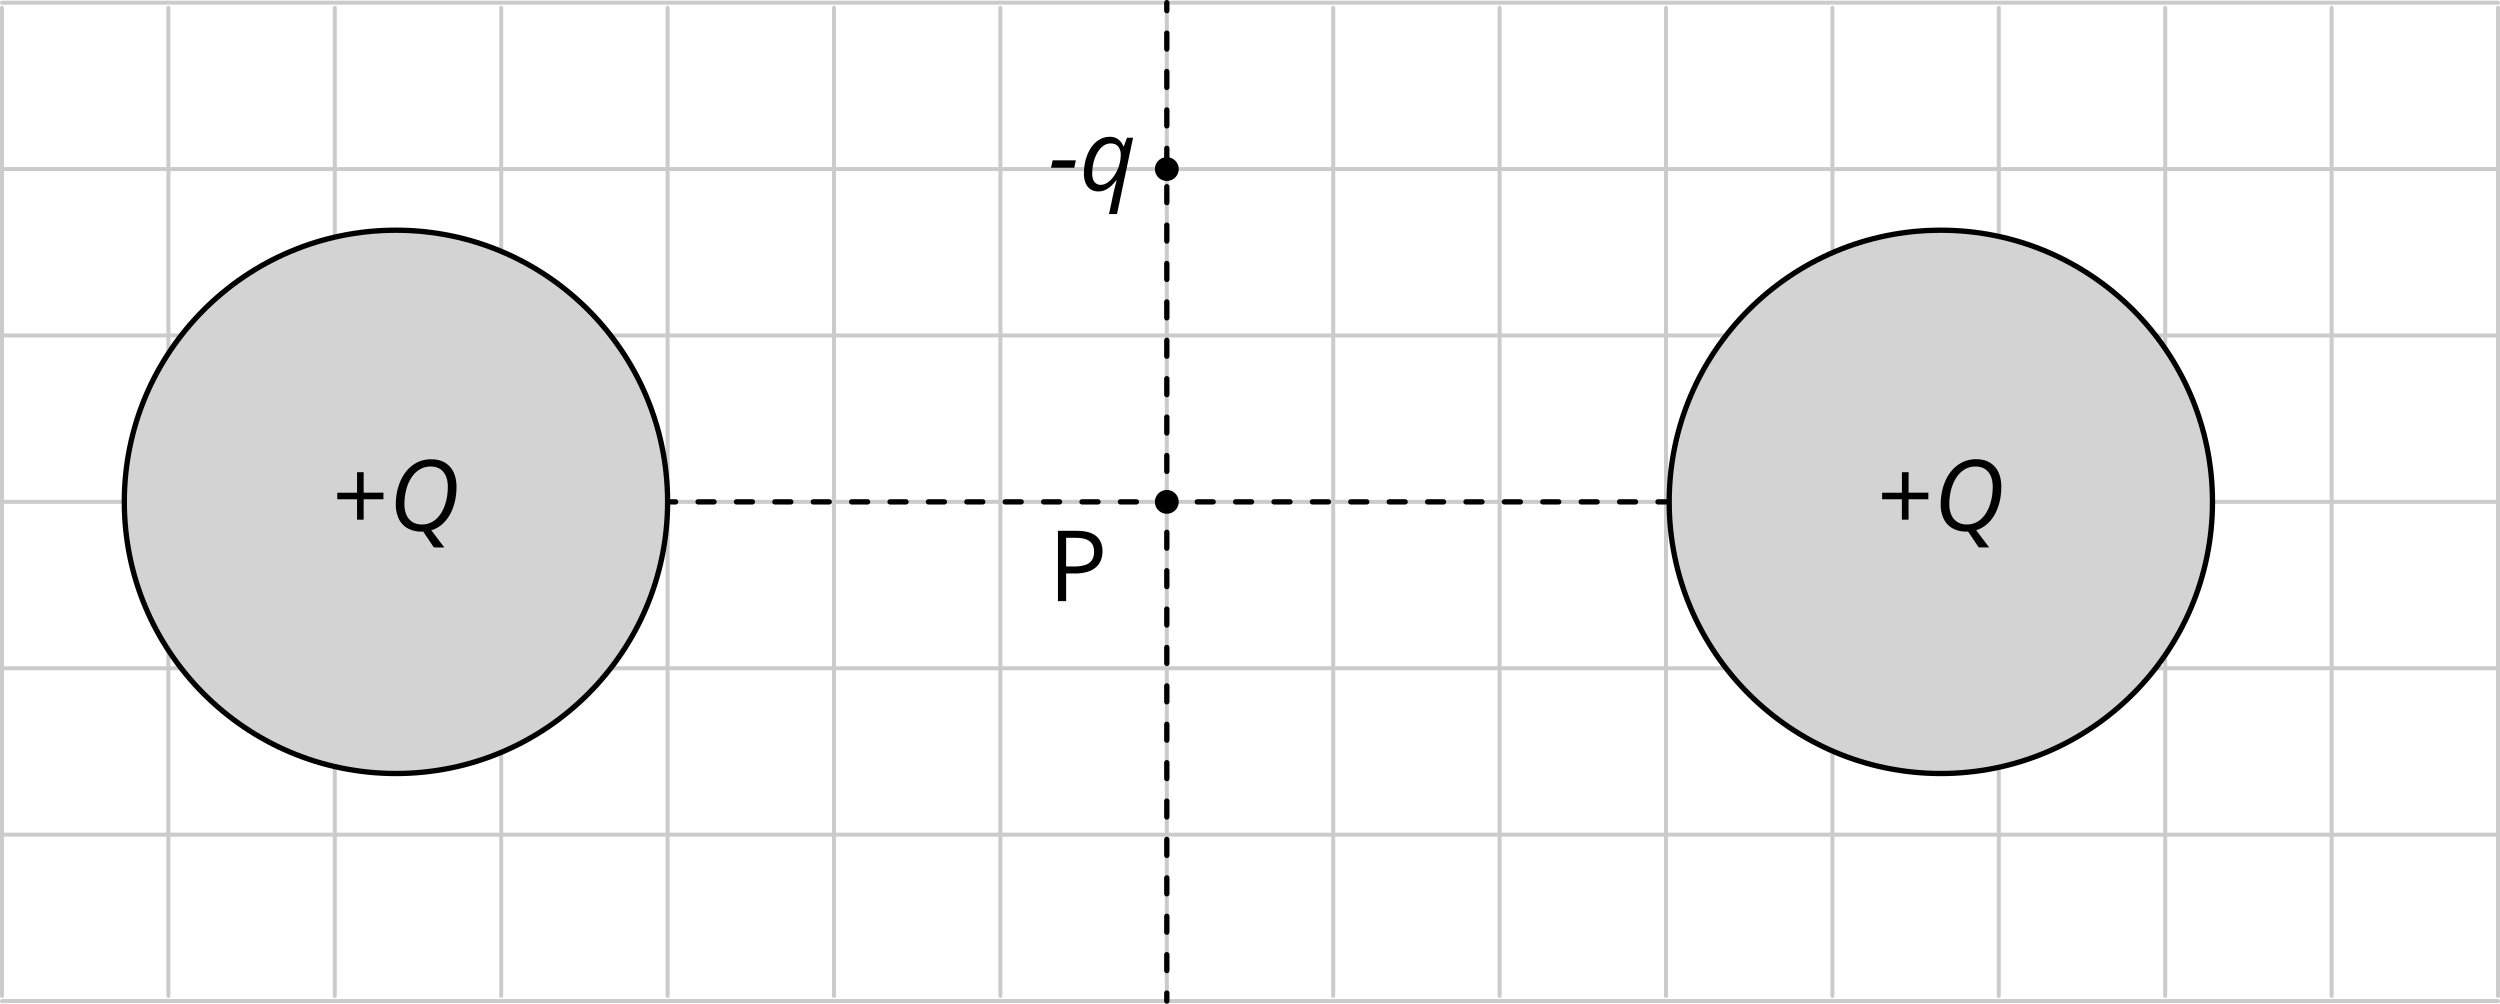 <svg xmlns="http://www.w3.org/2000/svg" width="1877.8" height="753.92" viewBox="0 0 1877.8 753.92"><g id="Слой_2" data-name="Слой 2"><g id="Слой_1-2" data-name="Слой 1"><line x1="376.46" y1="5.84" x2="376.46" y2="748.09" style="fill:none;stroke:#cbcbcb;stroke-linecap:round;stroke-linejoin:round;stroke-width:3px"/><line x1="626.43" y1="5.84" x2="626.43" y2="748.09" style="fill:none;stroke:#cbcbcb;stroke-linecap:round;stroke-linejoin:round;stroke-width:3px"/><line x1="501.45" y1="5.84" x2="501.45" y2="748.09" style="fill:none;stroke:#cbcbcb;stroke-linecap:round;stroke-linejoin:round;stroke-width:3px"/><line x1="251.47" y1="5.84" x2="251.47" y2="748.09" style="fill:none;stroke:#cbcbcb;stroke-linecap:round;stroke-linejoin:round;stroke-width:3px"/><line x1="126.49" y1="5.84" x2="126.49" y2="748.09" style="fill:none;stroke:#cbcbcb;stroke-linecap:round;stroke-linejoin:round;stroke-width:3px"/><line x1="1.5" y1="5.84" x2="1.5" y2="748.09" style="fill:none;stroke:#cbcbcb;stroke-linecap:round;stroke-linejoin:round;stroke-width:3px"/><line x1="751.42" y1="5.84" x2="751.42" y2="748.09" style="fill:none;stroke:#cbcbcb;stroke-linecap:round;stroke-linejoin:round;stroke-width:3px"/><line x1="876.41" y1="5.84" x2="876.41" y2="748.09" style="fill:none;stroke:#cbcbcb;stroke-linecap:round;stroke-linejoin:round;stroke-width:3px"/><line x1="1001.4" y1="5.84" x2="1001.4" y2="748.09" style="fill:none;stroke:#cbcbcb;stroke-linecap:round;stroke-linejoin:round;stroke-width:3px"/><line x1="1126.38" y1="5.84" x2="1126.38" y2="748.09" style="fill:none;stroke:#cbcbcb;stroke-linecap:round;stroke-linejoin:round;stroke-width:3px"/><line x1="1376.36" y1="5.84" x2="1376.36" y2="748.09" style="fill:none;stroke:#cbcbcb;stroke-linecap:round;stroke-linejoin:round;stroke-width:3px"/><line x1="1251.37" y1="5.84" x2="1251.37" y2="748.09" style="fill:none;stroke:#cbcbcb;stroke-linecap:round;stroke-linejoin:round;stroke-width:3px"/><line x1="1501.34" y1="5.84" x2="1501.34" y2="748.09" style="fill:none;stroke:#cbcbcb;stroke-linecap:round;stroke-linejoin:round;stroke-width:3px"/><line x1="1626.33" y1="5.84" x2="1626.33" y2="748.09" style="fill:none;stroke:#cbcbcb;stroke-linecap:round;stroke-linejoin:round;stroke-width:3px"/><line x1="1751.32" y1="5.84" x2="1751.32" y2="748.09" style="fill:none;stroke:#cbcbcb;stroke-linecap:round;stroke-linejoin:round;stroke-width:3px"/><line x1="1876.3" y1="5.84" x2="1876.3" y2="748.09" style="fill:none;stroke:#cbcbcb;stroke-linecap:round;stroke-linejoin:round;stroke-width:3px"/><line x1="1.5" y1="751.92" x2="1876.3" y2="751.92" style="fill:none;stroke:#cbcbcb;stroke-linecap:round;stroke-linejoin:round;stroke-width:3px"/><line x1="1.5" y1="501.95" x2="1876.3" y2="501.95" style="fill:none;stroke:#cbcbcb;stroke-linecap:round;stroke-linejoin:round;stroke-width:3px"/><line x1="1.5" y1="626.93" x2="1876.3" y2="626.93" style="fill:none;stroke:#cbcbcb;stroke-linecap:round;stroke-linejoin:round;stroke-width:3px"/><line x1="1.5" y1="376.96" x2="1876.3" y2="376.96" style="fill:none;stroke:#cbcbcb;stroke-linecap:round;stroke-linejoin:round;stroke-width:3px"/><line x1="1.5" y1="251.97" x2="1876.3" y2="251.97" style="fill:none;stroke:#cbcbcb;stroke-linecap:round;stroke-linejoin:round;stroke-width:3px"/><line x1="1.5" y1="126.99" x2="1876.3" y2="126.99" style="fill:none;stroke:#cbcbcb;stroke-linecap:round;stroke-linejoin:round;stroke-width:3px"/><line x1="1.5" y1="2" x2="1876.3" y2="2" style="fill:none;stroke:#cbcbcb;stroke-linecap:round;stroke-linejoin:round;stroke-width:3px"/><line x1="501.45" y1="376.96" x2="507.45" y2="376.96" style="fill:none;stroke:#000;stroke-linecap:round;stroke-linejoin:round;stroke-width:4px"/><line x1="524.35" y1="376.96" x2="1236.92" y2="376.96" style="fill:none;stroke:#000;stroke-linecap:round;stroke-linejoin:round;stroke-width:4px;stroke-dasharray:11.934,16.907"/><line x1="1245.37" y1="376.96" x2="1251.37" y2="376.96" style="fill:none;stroke:#000;stroke-linecap:round;stroke-linejoin:round;stroke-width:4px"/><line x1="876.41" y1="751.92" x2="876.41" y2="745.92" style="fill:none;stroke:#000;stroke-linecap:round;stroke-linejoin:round;stroke-width:4px"/><line x1="876.41" y1="729.01" x2="876.41" y2="16.45" style="fill:none;stroke:#000;stroke-linecap:round;stroke-linejoin:round;stroke-width:4px;stroke-dasharray:11.934,16.907"/><line x1="876.41" y1="8" x2="876.41" y2="2" style="fill:none;stroke:#000;stroke-linecap:round;stroke-linejoin:round;stroke-width:4px"/><circle cx="1457.8" cy="376.96" r="204.04" style="fill:#d3d3d4;stroke:#000;stroke-linecap:round;stroke-linejoin:round;stroke-width:4px"/><circle cx="297.41" cy="376.96" r="204.04" style="fill:#d3d3d4;stroke:#000;stroke-linecap:round;stroke-linejoin:round;stroke-width:4px"/><path d="M789.44,126l1.23-5.56h17.42L806.9,126Z"/><path d="M833,160.8,836.56,144l.63-2.55c.26-1,.53-2.08.82-3.16s.54-2.06.76-2.93h-.29a33.69,33.69,0,0,1-3.71,4.14,17.92,17.92,0,0,1-4.46,3.11,12,12,0,0,1-5.31,1.17,10.5,10.5,0,0,1-5.73-1.54,10,10,0,0,1-3.77-4.55,18.26,18.26,0,0,1-1.34-7.46A39.06,39.06,0,0,1,815,122a34,34,0,0,1,2.51-7.51,24.42,24.42,0,0,1,4-6.13,18.3,18.3,0,0,1,5.46-4.12,15.35,15.35,0,0,1,6.74-1.48,10.11,10.11,0,0,1,4.71,1,10.23,10.23,0,0,1,3.31,2.63,12.78,12.78,0,0,1,2.06,3.51h.36l2.39-6.43h4.51L839,160.8Zm-6-22a7.9,7.9,0,0,0,3.49-.85,13.48,13.48,0,0,0,3.41-2.42,21.4,21.4,0,0,0,3.09-3.68,28.1,28.1,0,0,0,2.51-4.64,29.33,29.33,0,0,0,1.7-5.33,26.53,26.53,0,0,0,.61-5.7,9.55,9.55,0,0,0-1.84-6c-1.23-1.61-3.15-2.42-5.78-2.42a8.83,8.83,0,0,0-4.62,1.27,13.44,13.44,0,0,0-3.83,3.47,21.83,21.83,0,0,0-2.89,5.07,31.49,31.49,0,0,0-1.83,6.14,34.81,34.81,0,0,0-.63,6.6q0,4.16,1.64,6.3A5.85,5.85,0,0,0,827,138.83Z"/><path d="M808.45,398.71q10.23,0,14.94,4t4.72,11.43a18.33,18.33,0,0,1-1.11,6.38,13.59,13.59,0,0,1-3.55,5.31,17.25,17.25,0,0,1-6.45,3.62,31.8,31.8,0,0,1-9.78,1.31h-6.43v20.78h-6.14V398.71Zm-.58,5.24h-7.08v21.54h5.75A27.7,27.7,0,0,0,815,424.4a9.43,9.43,0,0,0,5.08-3.52,11.15,11.15,0,0,0,1.7-6.48q0-5.28-3.36-7.86T807.87,404Z"/><path d="M273.15,370.06H288V375H273.15v15.32H268.2V375H253.31v-4.91H268.2V354.67h4.95Z"/><path d="M325.87,411.18l-8-11.93-.6.06-.56,0a21.23,21.23,0,0,1-10.64-2.55,16.12,16.12,0,0,1-6.54-7.12,24.84,24.84,0,0,1-2.22-10.89,46.46,46.46,0,0,1,.81-8.75,41.91,41.91,0,0,1,2.37-8,32.52,32.52,0,0,1,3.85-6.9,26.19,26.19,0,0,1,5.26-5.4,23,23,0,0,1,6.55-3.53A23.69,23.69,0,0,1,324,345q8.9,0,13.89,5.51t5,15.3a48,48,0,0,1-.78,8.69,42.6,42.6,0,0,1-2.29,8.06,31.71,31.71,0,0,1-3.82,6.95,25.35,25.35,0,0,1-5.29,5.4,20.94,20.94,0,0,1-6.76,3.38l9.8,12.94ZM317,393.94a15.37,15.37,0,0,0,5.84-1.08,16.14,16.14,0,0,0,4.8-3,20.77,20.77,0,0,0,3.78-4.59,30,30,0,0,0,2.73-5.79,39,39,0,0,0,1.66-6.67,45.71,45.71,0,0,0,.56-7.16q0-7.22-3.41-11.23t-9.45-4a15.83,15.83,0,0,0-5.78,1,16.41,16.41,0,0,0-4.88,2.92,21,21,0,0,0-3.89,4.5,28.93,28.93,0,0,0-2.83,5.77,37.8,37.8,0,0,0-1.76,6.7,44.86,44.86,0,0,0-.59,7.33,19.83,19.83,0,0,0,1.55,8.2,11.73,11.73,0,0,0,4.52,5.28A13.25,13.25,0,0,0,317,393.94Z"/><path d="M1433.54,370.06h14.89V375h-14.89v15.32h-5V375H1413.7v-4.91h14.89V354.67h5Z"/><path d="M1486.26,411.18l-8-11.93-.59.06-.56,0a21.17,21.17,0,0,1-10.64-2.55,16.12,16.12,0,0,1-6.54-7.12,24.7,24.7,0,0,1-2.23-10.89,45.64,45.64,0,0,1,.82-8.75,41.89,41.89,0,0,1,2.36-8,32.52,32.52,0,0,1,3.85-6.9,26.19,26.19,0,0,1,5.26-5.4,23,23,0,0,1,6.56-3.53,23.59,23.59,0,0,1,7.78-1.24q8.9,0,13.9,5.51t5,15.3a48,48,0,0,1-.78,8.69,41.87,41.87,0,0,1-2.29,8.06,31.27,31.27,0,0,1-3.81,6.95,25.39,25.39,0,0,1-5.3,5.4,21,21,0,0,1-6.75,3.38l9.79,12.94Zm-8.85-17.24a15.32,15.32,0,0,0,5.83-1.08,16.32,16.32,0,0,0,4.81-3,21,21,0,0,0,3.77-4.59,28.84,28.84,0,0,0,2.73-5.79,38.05,38.05,0,0,0,1.66-6.67,44.54,44.54,0,0,0,.56-7.16q0-7.22-3.41-11.23t-9.45-4a15.87,15.87,0,0,0-5.78,1,16.53,16.53,0,0,0-4.88,2.92,20.91,20.91,0,0,0-3.88,4.5,29,29,0,0,0-2.84,5.77,37,37,0,0,0-1.75,6.7,43.77,43.77,0,0,0-.6,7.33,19.83,19.83,0,0,0,1.55,8.2,11.79,11.79,0,0,0,4.52,5.28A13.29,13.29,0,0,0,1477.41,393.94Z"/><circle cx="876.41" cy="376.96" r="8.96"/><circle cx="876.41" cy="126.99" r="8.96"/></g></g></svg>